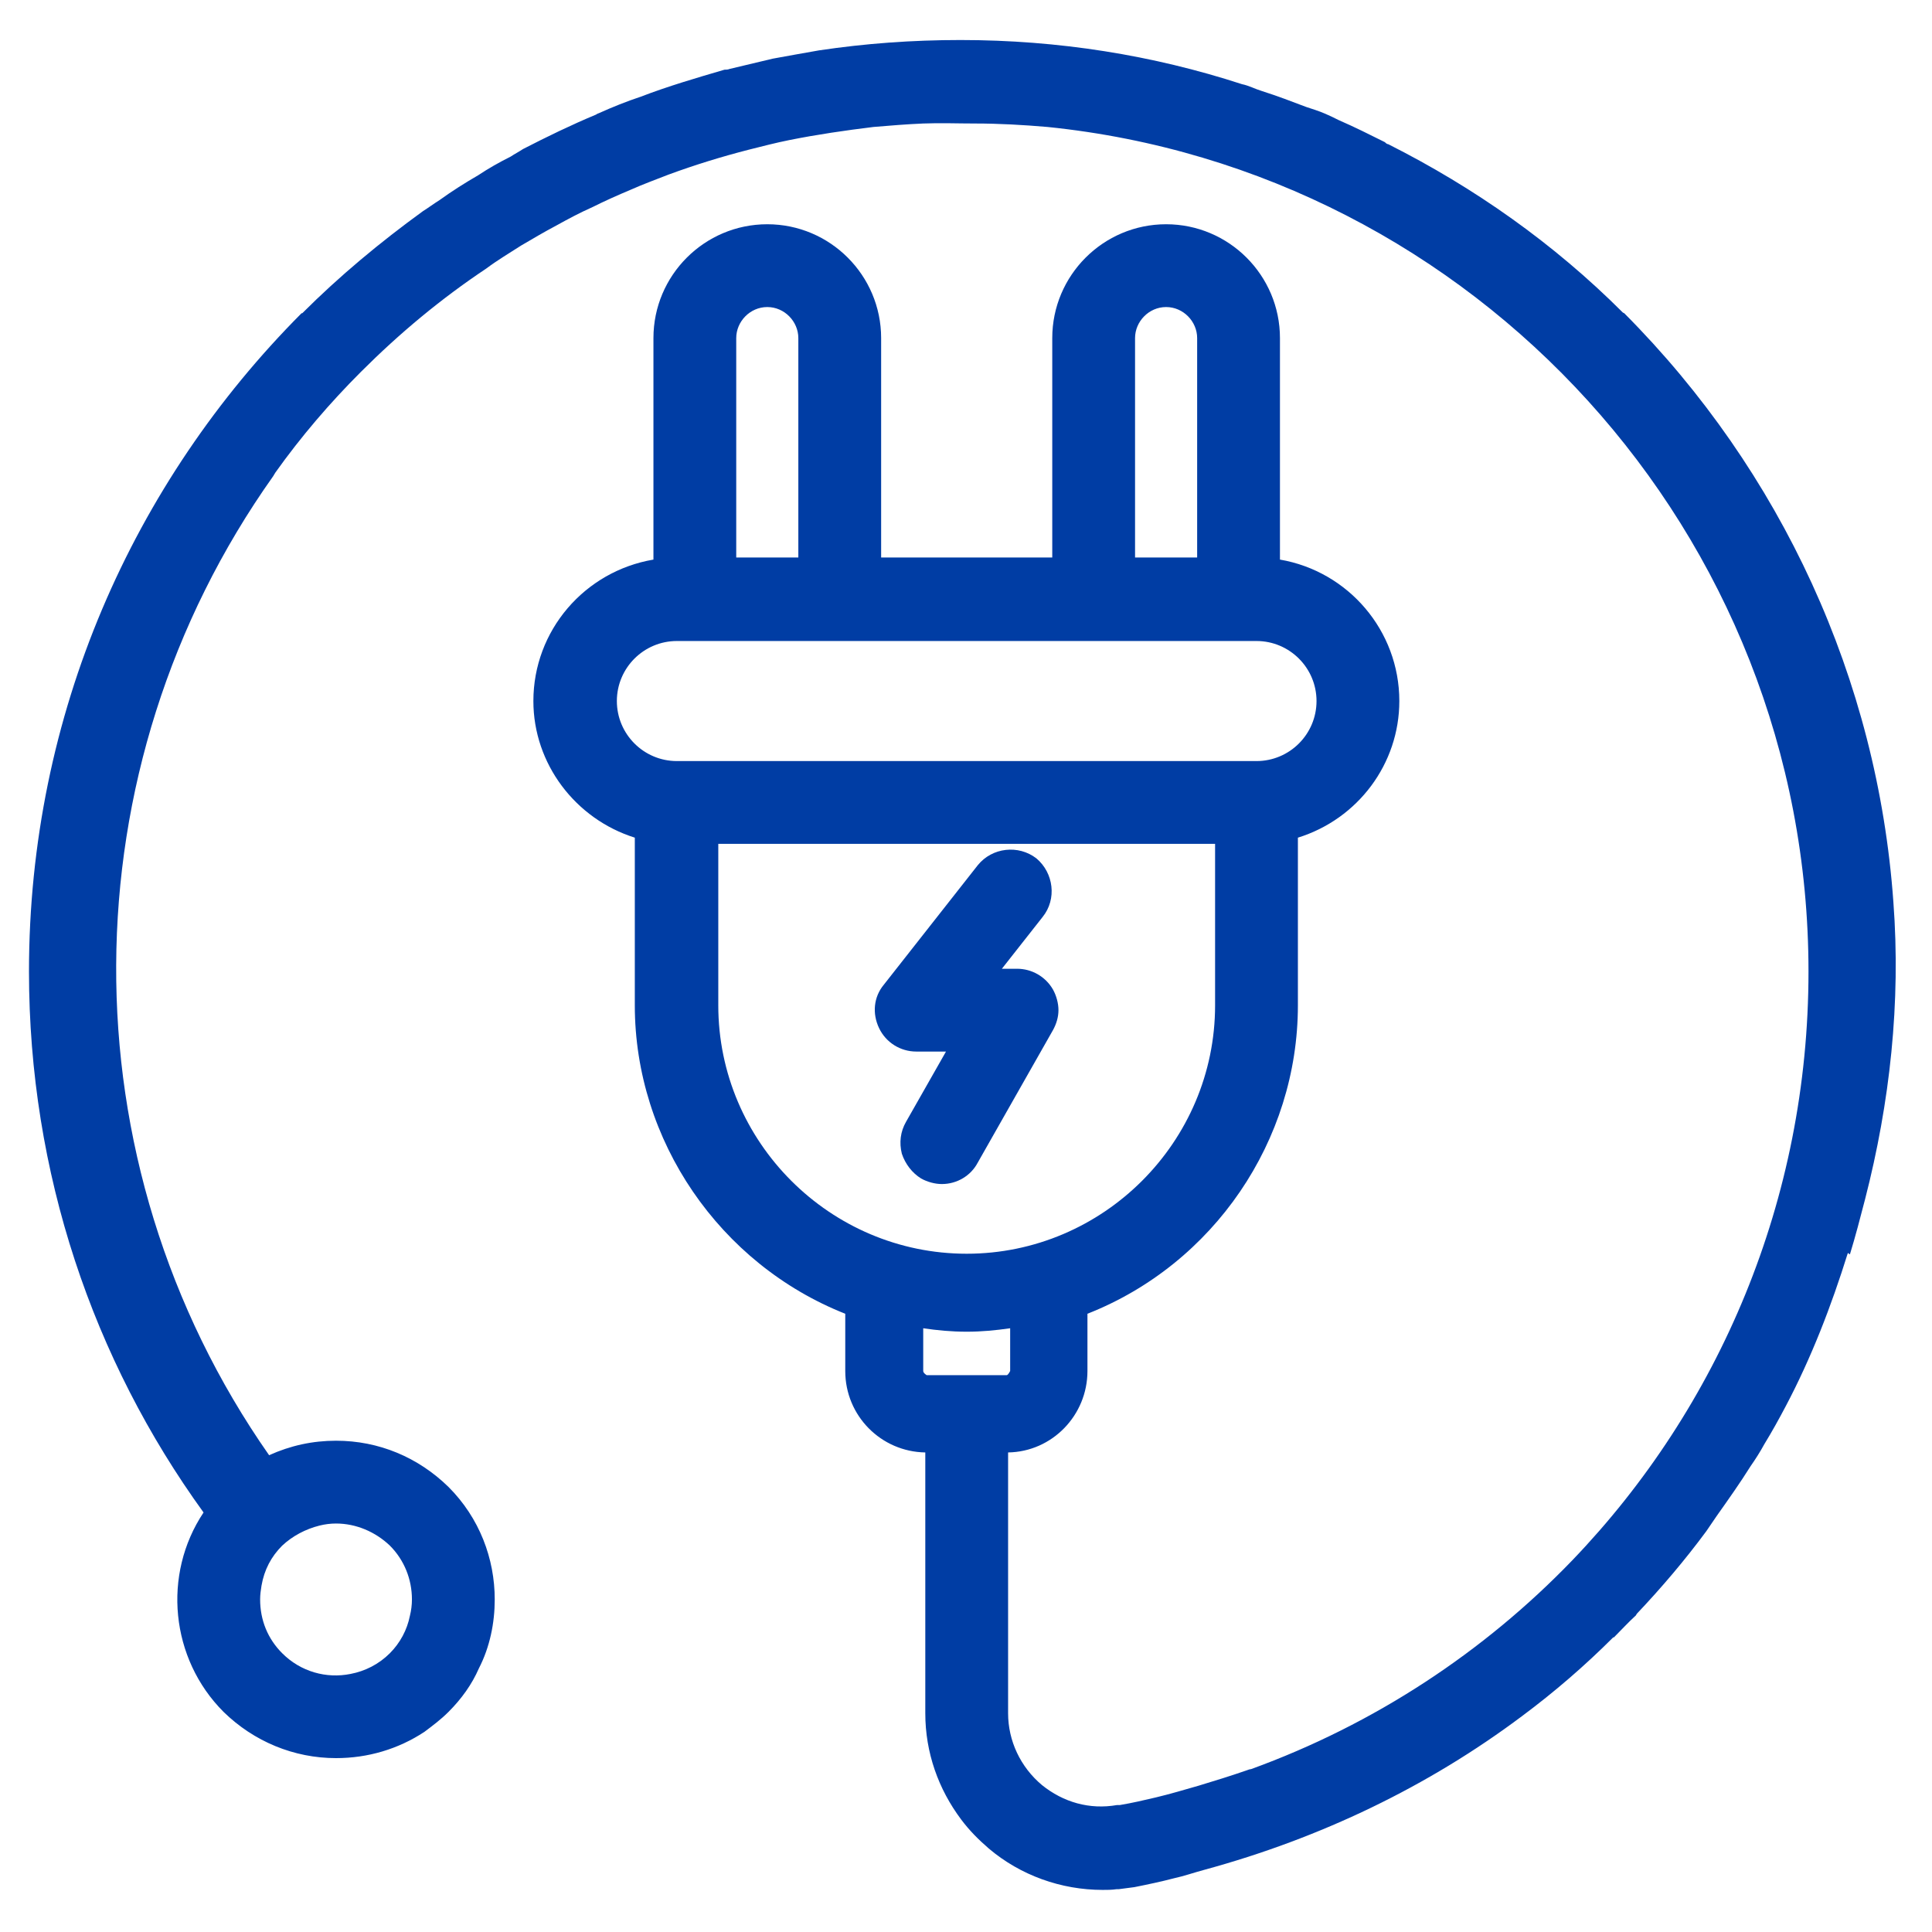 <?xml version="1.0" encoding="UTF-8"?>
<svg id="Layer_1" data-name="Layer 1" xmlns="http://www.w3.org/2000/svg" viewBox="0 0 28 28">
  <defs>
    <style>
      .cls-1 {
        fill: #003da4;
      }
    </style>
  </defs>
  <path class="cls-1" d="M23.52,4.53c-1-1-2.15-1.81-3.4-2.44-.02,0-.04-.02-.05-.03-.22-.11-.44-.22-.67-.32-.06-.03-.12-.06-.19-.09-.09-.04-.19-.07-.28-.1-.21-.08-.42-.16-.64-.23-.1-.03-.19-.08-.29-.1-1.29-.42-2.66-.64-4.08-.64-.7,0-1.38.05-2.05.15-.23.04-.45.08-.67.12-.21.05-.42.1-.63.15-.02.01-.05.01-.07.01-.41.12-.82.24-1.21.39-.21.07-.41.15-.61.24,0,0-.03.01-.04.02-.36.15-.71.32-1.06.5-.06.04-.12.07-.18.11-.16.08-.32.17-.47.27-.19.11-.38.23-.56.36-.08.05-.16.11-.24.16-.62.45-1.21.94-1.75,1.48h-.01C1.93,6.99.42,10.35.42,14.08c0,2.92.93,5.63,2.53,7.84-.6.9-.48,2.12.29,2.89.44.43,1.02.67,1.63.67.46,0,.9-.13,1.28-.38.12-.09.24-.18.35-.29.19-.19.34-.4.44-.63.16-.31.23-.66.23-1,0-.59-.22-1.18-.67-1.63-.44-.43-1.01-.67-1.63-.67-.34,0-.66.07-.97.21-2.98-4.26-2.95-9.95.06-14.19.01-.02.02-.03.03-.05.37-.52.79-1.01,1.24-1.46.56-.56,1.16-1.06,1.82-1.5.16-.12.33-.22.5-.33.17-.1.34-.2.51-.29.18-.1.35-.19.53-.27.18-.09.36-.17.55-.25.18-.08.37-.15.55-.22.38-.14.77-.26,1.16-.36.2-.05.39-.1.59-.14.4-.08.81-.14,1.22-.19.24-.02.48-.04.72-.05.25-.01.5,0,.75,0,.35,0,.7.02,1.05.05,0,0,0,0,0,0,6.19.63,11.03,5.88,11.03,12.24,0,3.31-1.3,6.32-3.42,8.53-1.28,1.33-2.87,2.38-4.66,3.03-.02,0-.04.01-.07.02-.23.08-.46.15-.69.22-.21.06-.41.12-.62.17-.17.04-.34.08-.52.11h-.04c-.4.07-.78-.04-1.09-.29-.31-.26-.49-.64-.49-1.04v-3.78c.64-.01,1.15-.54,1.15-1.18v-.83c1.83-.72,3.05-2.51,3.05-4.47v-2.43c.87-.27,1.47-1.07,1.47-1.98,0-1.02-.74-1.88-1.73-2.05v-3.21c0-.91-.74-1.65-1.65-1.65s-1.65.74-1.65,1.65v3.18h-2.48v-3.18c0-.91-.74-1.65-1.65-1.65s-1.65.74-1.65,1.65v3.21c-1,.17-1.74,1.03-1.74,2.05,0,.91.61,1.71,1.47,1.98v2.43c0,1.96,1.23,3.75,3.05,4.47v.83c0,.65.52,1.17,1.16,1.18v3.78c0,.57.19,1.1.52,1.54.12.16.25.29.4.42.46.39,1.05.6,1.65.6.07,0,.13,0,.2-.01h.03c.08-.01.16-.02.23-.03.2-.04.39-.08.58-.13.14-.03.28-.08.43-.12,0,0,0,0,0,0,1.69-.46,3.25-1.21,4.61-2.23.47-.35.91-.73,1.32-1.14h.01c.11-.11.21-.22.32-.32,0-.01.01-.01.01-.02.36-.38.7-.78,1.01-1.2.05-.07.1-.15.15-.22.17-.24.34-.48.49-.72.07-.1.14-.21.2-.32.11-.18.21-.36.31-.55.37-.7.66-1.45.9-2.22,0,0,.02.01.03.02.08-.26.15-.53.22-.8,0,0,0,0,0,0,.36-1.4.52-2.85.41-4.31-.23-3.22-1.62-6.24-3.9-8.53ZM3.79,22.98h0c.04-.23.14-.42.3-.58.15-.14.34-.24.54-.29.08-.02.16-.03.24-.03.29,0,.57.12.78.32.21.21.32.49.32.78,0,.08-.01.16-.03.24-.04.2-.14.39-.29.54-.16.16-.36.26-.57.3-.35.07-.72-.03-.99-.3-.21-.21-.32-.48-.32-.78,0-.07.01-.14.02-.2ZM16.45,4.9c0-.24.2-.45.45-.45s.45.21.45.45v3.18h-.9v-3.18ZM10.67,4.9c0-.24.2-.45.45-.45s.45.21.45.45v3.18h-.9v-3.18ZM8.94,10.16c0-.48.39-.87.87-.87h8.4c.48,0,.87.39.87.87s-.39.87-.87.87h-8.4c-.48,0-.87-.39-.87-.87ZM10.41,14.57v-2.34h7.2v2.34c0,1.98-1.62,3.6-3.6,3.6s-3.6-1.62-3.6-3.6ZM14.03,19.93h-.6s-.05-.03-.05-.06v-.62c.2.03.41.05.63.05s.42-.02.63-.05v.62s-.03.06-.05.06h-.56Z"/>
  <path class="cls-1" d="M15.26,14.93c.05-.09.08-.19.08-.29s-.03-.21-.08-.3c-.11-.19-.31-.3-.52-.3h-.22l.59-.75c.21-.26.16-.64-.09-.85-.26-.2-.64-.16-.85.1l-1.36,1.73c-.15.18-.17.42-.07.63.1.21.31.34.54.34h.43l-.58,1.02c-.08.14-.1.3-.06.46.05.15.15.28.28.36.09.05.2.08.3.08.22,0,.42-.12.52-.31l1.09-1.92Z"/>
</svg>